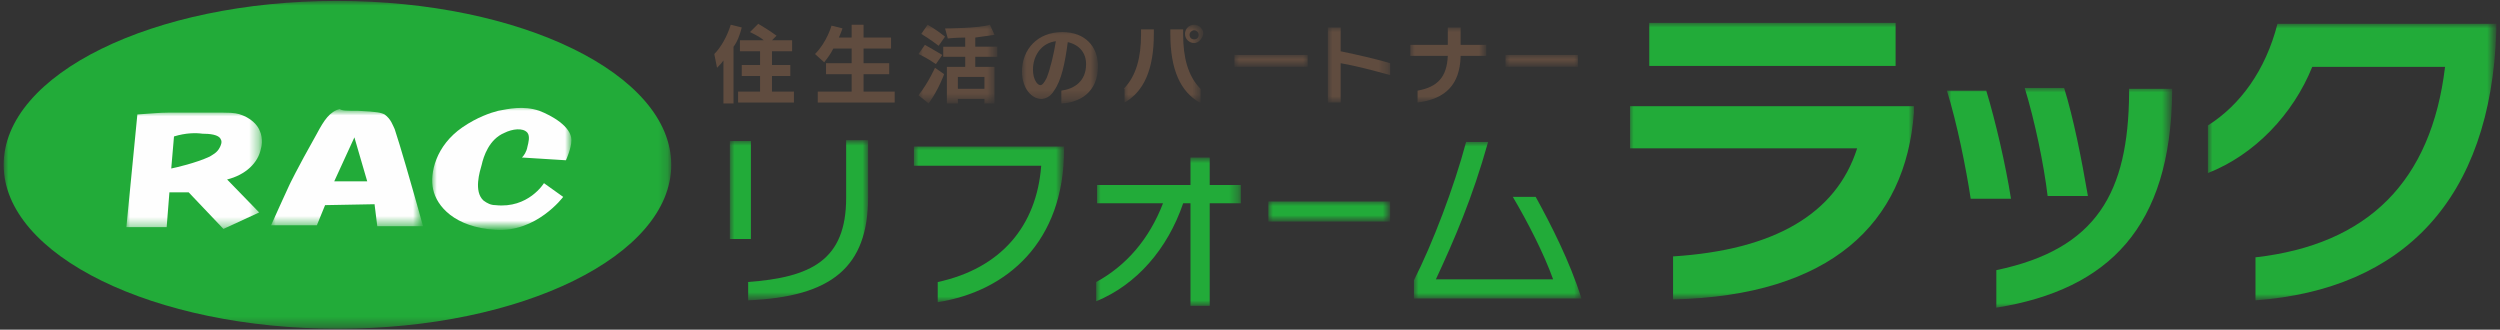 <svg version="1.1" id="レイヤー_1" xmlns="http://www.w3.org/2000/svg" x="0" y="0" viewBox="0 0 273 36" xml:space="preserve" enable-background="new 0 0 273 36"><rect x="0" y="0" width="273" height="36" fill="#333333" stroke="none"/><style>.st0,.st2{fill-rule:evenodd;clip-rule:evenodd;fill:#604c3f}.st2{fill:#fff}</style><g id="Symbols"><g id="header" transform="translate(-129 -26)"><g id="logo_RAC" transform="translate(129 26)"><path id="Fill-1" class="st0" d="M80.6 11.1V10H83V8.3h-2V7.1h2V5.6h-2.2V4.4h2.6c-.3-.3-.9-.6-1.5-.9l.9-.9c1.2.7 2 1.3 2 1.3l-.5.5h2.2v1.2h-2.2v1.5h2v1.2h-2V10h2.4v1.2h-6.1zm-1.6.2V6.6c-.2.3-.5.6-.7.8L78 5.9c.7-.7 1.4-1.9 1.8-3.2L81 3c-.2.8-.5 1.6-.9 2.1v6.2H79z"/><path id="Fill-3" class="st0" d="M89.3 11.1V10H93V8.1h-2.8V6.9H93V5.3h-2c-.3.6-.6 1-1 1.5l-1-.9c1.3-1.3 1.8-3.1 1.8-3.1l1.2.3s-.2.6-.4 1H93V2.7h1.3v1.4h3v1.2h-3v1.6h2.8v1.2h-2.8V10h3.4v1.2h-8.4z"/><defs><filter id="Adobe_OpacityMaskFilter" filterUnits="userSpaceOnUse" x="100.3" y="2.7" width="8.6" height="8.6"><feColorMatrix values="1 0 0 0 0 0 1 0 0 0 0 0 1 0 0 0 0 0 1 0"/></filter></defs><mask maskUnits="userSpaceOnUse" x="100.3" y="2.7" width="8.6" height="8.6" id="mask-2_38_"><g filter="url(#Adobe_OpacityMaskFilter)"><path id="path-1_38_" class="st2" d="M.4 35.9h272.2V.1H.4z"/></g></mask><path id="Fill-5" d="M104.6 9.7h2.9V8.4h-2.9v1.3zm2.9 1.6v-.5h-2.9v.5h-1.2v-4h2V6.2H103V5.1h2.4v-1c-1 0-1.9.1-1.9.1l-.3-1.1s3.7 0 4.9-.4l.5 1.1c-.6.1-1.4.2-2.1.3v1h2.4v1.1h-2.4v1.1h2.1v4h-1.1zm-5-6.3c-.9-.7-1.9-1.3-1.9-1.3l.7-1s.9.5 1.9 1.3l-.7 1zm-2.2 5.4c1.1-1.4 1.8-3 1.8-3l1 .7s-.6 1.7-1.7 3.2l-1.1-.9zm1.9-3.4c-1-.7-1.9-1.1-1.9-1.1l.7-1s.9.5 1.9 1.1l-.7 1z" mask="url(#mask-2_38_)" fill-rule="evenodd" clip-rule="evenodd" fill="#604c3f"/><defs><filter id="Adobe_OpacityMaskFilter_1_" filterUnits="userSpaceOnUse" x="111.6" y="3.3" width="8.3" height="7.8"><feColorMatrix values="1 0 0 0 0 0 1 0 0 0 0 0 1 0 0 0 0 0 1 0"/></filter></defs><mask maskUnits="userSpaceOnUse" x="111.6" y="3.3" width="8.3" height="7.8" id="mask-2_37_"><g filter="url(#Adobe_OpacityMaskFilter_1_)"><path id="path-1_37_" class="st2" d="M.4 35.9h272.2V.1H.4z"/></g></mask><path id="Fill-7" d="M112.8 7.6c0 1.1.5 1.7.8 1.7.2 0 .4-.2.7-.8.4-1 .8-2.7 1-4-1.6.2-2.5 1.6-2.5 3.1zm3.1 2.3c1.4-.2 2.7-1 2.7-2.9 0-1.2-.7-2.1-2-2.4-.3 2.3-.7 4.2-1.5 5.3-.4.7-1 .9-1.4.9-1 0-2.1-1.1-2.1-3 0-2.4 1.7-4.3 4.4-4.3 2.5 0 3.9 1.6 3.9 3.7 0 2.9-2 4-4 4.1V9.9z" mask="url(#mask-2_37_)" fill-rule="evenodd" clip-rule="evenodd" fill="#604c3f"/><defs><filter id="Adobe_OpacityMaskFilter_2_" filterUnits="userSpaceOnUse" x="122.7" y="2.8" width="8.6" height="8.5"><feColorMatrix values="1 0 0 0 0 0 1 0 0 0 0 0 1 0 0 0 0 0 1 0"/></filter></defs><mask maskUnits="userSpaceOnUse" x="122.7" y="2.8" width="8.6" height="8.5" id="mask-2_36_"><g filter="url(#Adobe_OpacityMaskFilter_2_)"><path id="path-1_36_" class="st2" d="M.4 35.9h272.2V.1H.4z"/></g></mask><path id="Fill-8" d="M130.4 3.3c-.2 0-.5.2-.5.5s.2.5.5.5.5-.2.5-.5-.3-.5-.5-.5zm0 1.4c-.5 0-1-.4-1-1 0-.5.4-1 1-1 .5 0 1 .4 1 1-.1.5-.5 1-1 1zm.6 6.5c-2.1-1.2-3.2-3.6-3.2-7.5v-.5h1.4v.6c0 2.4.5 4.5 1.9 5.9v1.5zm-8.3-1.5c1.4-1.4 1.9-3.5 1.9-5.9v-.6h1.4v.5c0 3.9-1.1 6.3-3.2 7.5V9.7z" mask="url(#mask-2_36_)" fill-rule="evenodd" clip-rule="evenodd" fill="#604c3f"/><defs><filter id="Adobe_OpacityMaskFilter_3_" filterUnits="userSpaceOnUse" x="134.8" y="6" width="8" height="1.3"><feColorMatrix values="1 0 0 0 0 0 1 0 0 0 0 0 1 0 0 0 0 0 1 0"/></filter></defs><mask maskUnits="userSpaceOnUse" x="134.8" y="6" width="8" height="1.3" id="mask-2_35_"><g filter="url(#Adobe_OpacityMaskFilter_3_)"><path id="path-1_35_" class="st2" d="M.4 35.9h272.2V.1H.4z"/></g></mask><path id="Fill-9" mask="url(#mask-2_35_)" fill-rule="evenodd" clip-rule="evenodd" fill="#604c3f" d="M134.8 7.3h8V6h-8z"/><defs><filter id="Adobe_OpacityMaskFilter_4_" filterUnits="userSpaceOnUse" x="145" y="3" width="6.8" height="8.2"><feColorMatrix values="1 0 0 0 0 0 1 0 0 0 0 0 1 0 0 0 0 0 1 0"/></filter></defs><mask maskUnits="userSpaceOnUse" x="145" y="3" width="6.8" height="8.2" id="mask-2_34_"><g filter="url(#Adobe_OpacityMaskFilter_4_)"><path id="path-1_34_" class="st2" d="M.4 35.9h272.2V.1H.4z"/></g></mask><path id="Fill-10" d="M151.8 8.2c-1.8-.5-3.7-1-5.4-1.3v4.3H145V3h1.4v2.6c1.9.4 3.7.8 5.4 1.3v1.3z" mask="url(#mask-2_34_)" fill-rule="evenodd" clip-rule="evenodd" fill="#604c3f"/><defs><filter id="Adobe_OpacityMaskFilter_5_" filterUnits="userSpaceOnUse" x="154" y="3" width="8.3" height="8.2"><feColorMatrix values="1 0 0 0 0 0 1 0 0 0 0 0 1 0 0 0 0 0 1 0"/></filter></defs><mask maskUnits="userSpaceOnUse" x="154" y="3" width="8.3" height="8.2" id="mask-2_33_"><g filter="url(#Adobe_OpacityMaskFilter_5_)"><path id="path-1_33_" class="st2" d="M.4 35.9h272.2V.1H.4z"/></g></mask><path id="Fill-11" d="M159.5 6.2c-.1 3-1.6 4.6-4.7 5V9.9c2.2-.4 3.2-1.5 3.3-3.8H154V4.9h4.1V3h1.4v1.9h2.8v1.2h-2.8z" mask="url(#mask-2_33_)" fill-rule="evenodd" clip-rule="evenodd" fill="#604c3f"/><defs><filter id="Adobe_OpacityMaskFilter_6_" filterUnits="userSpaceOnUse" x="164.4" y="6" width="8" height="1.3"><feColorMatrix values="1 0 0 0 0 0 1 0 0 0 0 0 1 0 0 0 0 0 1 0"/></filter></defs><mask maskUnits="userSpaceOnUse" x="164.4" y="6" width="8" height="1.3" id="mask-2_32_"><g filter="url(#Adobe_OpacityMaskFilter_6_)"><path id="path-1_32_" class="st2" d="M.4 35.9h272.2V.1H.4z"/></g></mask><path id="Fill-12" mask="url(#mask-2_32_)" fill-rule="evenodd" clip-rule="evenodd" fill="#604c3f" d="M164.4 7.3h7.9V6h-7.9z"/><defs><filter id="Adobe_OpacityMaskFilter_7_" filterUnits="userSpaceOnUse" x="79.7" y="15.4" width="15.1" height="17.5"><feColorMatrix values="1 0 0 0 0 0 1 0 0 0 0 0 1 0 0 0 0 0 1 0"/></filter></defs><mask maskUnits="userSpaceOnUse" x="79.7" y="15.4" width="15.1" height="17.5" id="mask-2_31_"><g filter="url(#Adobe_OpacityMaskFilter_7_)"><path id="path-1_31_" class="st2" d="M.4 35.9h272.2V.1H.4z"/></g></mask><path id="Fill-13" d="M81.6 30.8c7-.5 10.8-2.4 10.8-9.2v-6.3h2.4v6.2c0 7.7-4 10.9-13.1 11.3v-2zm-1.9-4.7H82V15.4h-2.3v10.7z" mask="url(#mask-2_31_)" fill-rule="evenodd" clip-rule="evenodd" fill="#22ab39"/><defs><filter id="Adobe_OpacityMaskFilter_8_" filterUnits="userSpaceOnUse" x="99.8" y="15.9" width="16.4" height="17"><feColorMatrix values="1 0 0 0 0 0 1 0 0 0 0 0 1 0 0 0 0 0 1 0"/></filter></defs><mask maskUnits="userSpaceOnUse" x="99.8" y="15.9" width="16.4" height="17" id="mask-2_30_"><g filter="url(#Adobe_OpacityMaskFilter_8_)"><path id="path-1_30_" class="st2" d="M.4 35.9h272.2V.1H.4z"/></g></mask><path id="Fill-14" d="M102.4 30.8c6.9-1.5 10.8-6.1 11.3-12.7H99.8V16h16.4v.3c0 10.1-6.2 15.5-13.8 16.7v-2.2z" mask="url(#mask-2_30_)" fill-rule="evenodd" clip-rule="evenodd" fill="#22ab39"/><defs><filter id="Adobe_OpacityMaskFilter_9_" filterUnits="userSpaceOnUse" x="119.7" y="17.3" width="15.8" height="16.2"><feColorMatrix values="1 0 0 0 0 0 1 0 0 0 0 0 1 0 0 0 0 0 1 0"/></filter></defs><mask maskUnits="userSpaceOnUse" x="119.7" y="17.3" width="15.8" height="16.2" id="mask-2_29_"><g filter="url(#Adobe_OpacityMaskFilter_9_)"><path id="path-1_29_" class="st2" d="M.4 35.9h272.2V.1H.4z"/></g></mask><path id="Fill-15" d="M130 33.4V22.2h-.8c-1.7 5-5.1 8.9-9.5 10.7v-2.1c3.3-1.8 5.8-4.7 7.3-8.6h-7.2v-2H130v-3h2.1v3h3.4v2h-3.4v11.2H130z" mask="url(#mask-2_29_)" fill-rule="evenodd" clip-rule="evenodd" fill="#22ab39"/><defs><filter id="Adobe_OpacityMaskFilter_10_" filterUnits="userSpaceOnUse" x="138.5" y="22" width="13.3" height="2.2"><feColorMatrix values="1 0 0 0 0 0 1 0 0 0 0 0 1 0 0 0 0 0 1 0"/></filter></defs><mask maskUnits="userSpaceOnUse" x="138.5" y="22" width="13.3" height="2.2" id="mask-2_28_"><g filter="url(#Adobe_OpacityMaskFilter_10_)"><path id="path-1_28_" class="st2" d="M.4 35.9h272.2V.1H.4z"/></g></mask><path id="Fill-16" mask="url(#mask-2_28_)" fill-rule="evenodd" clip-rule="evenodd" fill="#22ab39" d="M138.5 24.2h13.3V22h-13.3z"/><defs><filter id="Adobe_OpacityMaskFilter_11_" filterUnits="userSpaceOnUse" x="154.4" y="15.5" width="18.5" height="17.1"><feColorMatrix values="1 0 0 0 0 0 1 0 0 0 0 0 1 0 0 0 0 0 1 0"/></filter></defs><mask maskUnits="userSpaceOnUse" x="154.4" y="15.5" width="18.5" height="17.1" id="mask-2_27_"><g filter="url(#Adobe_OpacityMaskFilter_11_)"><path id="path-1_27_" class="st2" d="M.4 35.9h272.2V.1H.4z"/></g></mask><path id="Fill-17" d="M154.4 32.6v-2c2-3.9 4.4-10.2 5.7-15.1h2.4c-1.7 6.1-3.7 10.7-5.7 15h12.8c-1-2.8-2.8-6.3-4.4-9h2.5c1.7 3.1 3.7 7 5 11.1h-18.3z" mask="url(#mask-2_27_)" fill-rule="evenodd" clip-rule="evenodd" fill="#22ab39"/><defs><filter id="Adobe_OpacityMaskFilter_12_" filterUnits="userSpaceOnUse" x="177.9" y="2.5" width="31.1" height="30.2"><feColorMatrix values="1 0 0 0 0 0 1 0 0 0 0 0 1 0 0 0 0 0 1 0"/></filter></defs><mask maskUnits="userSpaceOnUse" x="177.9" y="2.5" width="31.1" height="30.2" id="mask-2_26_"><g filter="url(#Adobe_OpacityMaskFilter_12_)"><path id="path-1_26_" class="st2" d="M.4 35.9h272.2V.1H.4z"/></g></mask><path id="Fill-18" d="M180.1 7.2H207V2.5h-26.9v4.7zm28.9 5.1c-.9 12.1-9.1 20-26.3 20.4V28c11-.7 17.8-4.6 20.1-11.8H178v-4.6h31v.7z" mask="url(#mask-2_26_)" fill-rule="evenodd" clip-rule="evenodd" fill="#22ab39"/><defs><filter id="Adobe_OpacityMaskFilter_13_" filterUnits="userSpaceOnUse" x="212.6" y="9.6" width="24.6" height="24"><feColorMatrix values="1 0 0 0 0 0 1 0 0 0 0 0 1 0 0 0 0 0 1 0"/></filter></defs><mask maskUnits="userSpaceOnUse" x="212.6" y="9.6" width="24.6" height="24" id="mask-2_25_"><g filter="url(#Adobe_OpacityMaskFilter_13_)"><path id="path-1_25_" class="st2" d="M.4 35.9h272.2V.1H.4z"/></g></mask><path id="Fill-19" d="M223.6 21.4c-.4-3.4-1.4-8.2-2.5-11.8h4.3c1 3.2 1.9 7.7 2.6 11.8h-4.4zm-5.6 8.1c11-2.3 14.4-8.5 14.5-19.3v-.5h4.7v.5c-.2 14.5-6.8 21.4-19.2 23.4v-4.1zm-2.8-7.8c-.5-3.3-1.5-8.3-2.6-11.8h4.3c1 3.3 2.1 8 2.7 11.8h-4.4z" mask="url(#mask-2_25_)" fill-rule="evenodd" clip-rule="evenodd" fill="#22ab39"/><defs><filter id="Adobe_OpacityMaskFilter_14_" filterUnits="userSpaceOnUse" x="241.1" y="2.6" width="31.5" height="30.2"><feColorMatrix values="1 0 0 0 0 0 1 0 0 0 0 0 1 0 0 0 0 0 1 0"/></filter></defs><mask maskUnits="userSpaceOnUse" x="241.1" y="2.6" width="31.5" height="30.2" id="mask-2_24_"><g filter="url(#Adobe_OpacityMaskFilter_14_)"><path id="path-1_24_" class="st2" d="M.4 35.9h272.2V.1H.4z"/></g></mask><path id="Fill-20" d="M246.3 28.1c12.3-1.4 19.2-8.3 20.7-20.8h-14.5c-2.1 5.2-6.3 9.6-11.4 11.6v-5.2c3.5-2.2 6.3-6 7.6-11.1h23.9v.8c-.6 18.4-10.2 28.2-26.3 29.4v-4.7z" mask="url(#mask-2_24_)" fill-rule="evenodd" clip-rule="evenodd" fill="#22ab39"/><defs><filter id="Adobe_OpacityMaskFilter_15_" filterUnits="userSpaceOnUse" x=".4" y=".1" width="72.9" height="35.8"><feColorMatrix values="1 0 0 0 0 0 1 0 0 0 0 0 1 0 0 0 0 0 1 0"/></filter></defs><mask maskUnits="userSpaceOnUse" x=".4" y=".1" width="72.9" height="35.8" id="mask-2_23_"><g filter="url(#Adobe_OpacityMaskFilter_15_)"><path id="path-1_23_" class="st2" d="M.4 35.9h272.2V.1H.4z"/></g></mask><path id="Fill-21" d="M73.3 18c0 9.9-16.3 17.9-36.4 17.9S.4 27.9.4 18 16.7.1 36.8.1s36.5 8 36.5 17.9" mask="url(#mask-2_23_)" fill-rule="evenodd" clip-rule="evenodd" fill="#22ab39"/><defs><filter id="Adobe_OpacityMaskFilter_16_" filterUnits="userSpaceOnUse" x="13.7" y="12.2" width="14.8" height="12.8"><feColorMatrix values="1 0 0 0 0 0 1 0 0 0 0 0 1 0 0 0 0 0 1 0"/></filter></defs><mask maskUnits="userSpaceOnUse" x="13.7" y="12.2" width="14.8" height="12.8" id="mask-2_22_"><g filter="url(#Adobe_OpacityMaskFilter_16_)"><path id="path-1_22_" class="st2" d="M.4 35.9h272.2V.1H.4z"/></g></mask><path id="Fill-22" d="M19 14.9l-.3 3.5c.5-.1 2.7-.6 4.2-1.3.3-.2.8-.4 1.1-1 .1-.2.3-.6.1-.9-.2-.5-1.2-.6-2-.6-.7-.1-1.8-.1-3.1.3m-.7-2.6h6.1c1.2 0 1.6.1 2.1.3.3.1 1.1.5 1.6 1.2.7 1 .5 2.1.4 2.4-.3 1.6-1.7 2.9-3.7 3.4l3.5 3.6-3.9 1.8-3.8-4h-2.1l-.3 3.8h-4.4L15 12.5c1.4-.1 2.5-.2 3.3-.2" mask="url(#mask-2_22_)" fill-rule="evenodd" clip-rule="evenodd" fill="#fefefe"/><defs><filter id="Adobe_OpacityMaskFilter_17_" filterUnits="userSpaceOnUse" x="29.6" y="12.1" width="16.5" height="12.7"><feColorMatrix values="1 0 0 0 0 0 1 0 0 0 0 0 1 0 0 0 0 0 1 0"/></filter></defs><mask maskUnits="userSpaceOnUse" x="29.6" y="12.1" width="16.5" height="12.7" id="mask-2_21_"><g filter="url(#Adobe_OpacityMaskFilter_17_)"><path id="path-1_21_" class="st2" d="M.4 35.9h272.2V.1H.4z"/></g></mask><path id="Fill-23" d="M36.5 19.8h3.6L38.7 15l-2.2 4.8zm2.6-7.7c2.1.1 2.5.2 2.9.4.7.5.9 1.2 1.1 1.6.6 1.8 1.7 5.6 3.1 10.6h-5l-.3-2.4-5.4.1-.9 2.2h-5c.8-1.8 1.5-3.3 2-4.4 0 0 .8-1.7 3-5.6.8-1.5 1.4-2.4 2.5-2.7.2.2.8.2 2 .2z" mask="url(#mask-2_21_)" fill-rule="evenodd" clip-rule="evenodd" fill="#fefefe"/><defs><filter id="Adobe_OpacityMaskFilter_18_" filterUnits="userSpaceOnUse" x="47.2" y="11.6" width="15.2" height="13.4"><feColorMatrix values="1 0 0 0 0 0 1 0 0 0 0 0 1 0 0 0 0 0 1 0"/></filter></defs><mask maskUnits="userSpaceOnUse" x="47.2" y="11.6" width="15.2" height="13.4" id="mask-2_20_"><g filter="url(#Adobe_OpacityMaskFilter_18_)"><path id="path-1_20_" class="st2" d="M.4 35.9h272.2V.1H.4z"/></g></mask><path id="Fill-24" d="M57 17.2c.2-.2.5-.6.6-1.2.1-.4.3-1.1 0-1.5-.5-.6-1.7-.4-2.5 0-1.7.7-2.3 2.6-2.5 3.5-.2.7-.9 2.9.2 3.9.4.3.8.5 1.3.5 3.6.4 5.3-2.4 5.3-2.4l2.1 1.5s-2.9 3.9-7.4 3.6-6.4-2.6-6.8-4.4c-.4-1.8.3-4.8 3.2-6.8 1.6-1.1 3.1-1.6 3.9-1.8 1.1-.2 2.7-.6 4.5 0 1.3.5 3.5 1.7 3.5 3.2 0 .9-.6 2.2-.6 2.2l-4.8-.3z" mask="url(#mask-2_20_)" fill-rule="evenodd" clip-rule="evenodd" fill="#fefefe"/></g></g></g></svg>